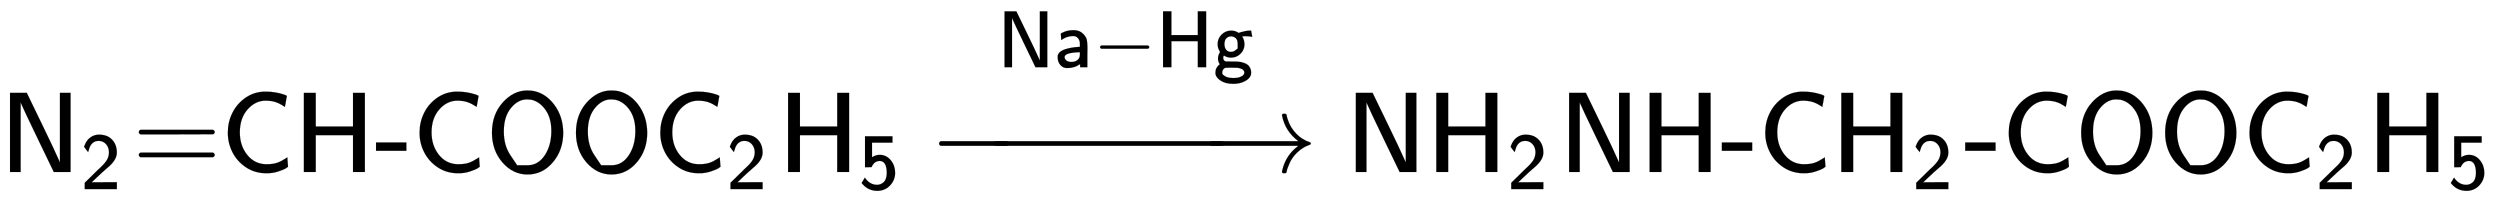 <svg xmlns:xlink="http://www.w3.org/1999/xlink" width="50.94ex" height="4.176ex" style="vertical-align: -0.671ex; margin-top: -0.344ex;" viewBox="0 -1508.9 21932.6 1798" role="img" focusable="false" xmlns="http://www.w3.org/2000/svg" aria-labelledby="MathJax-SVG-1-Title">
<title id="MathJax-SVG-1-Title">{\displaystyle {\mathsf {N_{2}{\text{=}}CH{\text{-}}COOC_{2}H_{5}\ {\xrightarrow {\ Na-Hg\ }}\ NH_{2}NH{\text{-}}CH_{2}{\text{-}}COOC_{2}H_{5}}}}</title>
<defs aria-hidden="true">
<path stroke-width="1" id="E1-MJSS-4E" d="M88 0V694H235L252 659Q261 639 364 428T526 84V694H619V0H472L455 35Q453 39 330 294T185 601L181 611V0H88Z"></path>
<path stroke-width="1" id="E1-MJSS-32" d="M222 599Q190 599 166 585T128 550T108 509T97 474T93 459L67 492L42 526L47 539Q72 608 120 642T225 677Q304 677 355 644Q449 579 449 454Q449 373 361 290Q351 280 315 250T199 144Q156 103 137 85L293 86H449V0H50V79L216 242Q284 302 317 349T351 456Q351 517 315 558T222 599Z"></path>
<path stroke-width="1" id="E1-MJSS-3D" d="M56 350Q56 363 70 370H707Q722 362 722 350Q722 339 708 331L390 330H72Q56 335 56 350ZM56 150Q56 165 72 170H708Q722 160 722 150Q722 138 707 130H70Q56 137 56 150Z"></path>
<path stroke-width="1" id="E1-MJSS-43" d="M59 347Q59 440 100 521T218 654T392 705Q473 705 550 680Q577 670 577 667Q576 666 572 642T564 595T559 571Q515 601 479 613T392 626Q300 626 232 549T164 347Q164 231 229 150T397 68Q453 68 489 80T568 120L581 129L582 110Q584 91 585 71T587 46Q580 40 566 31T502 5T396 -11Q296 -11 218 41T99 174T59 347Z"></path>
<path stroke-width="1" id="E1-MJSS-48" d="M86 0V694H190V399H517V694H621V0H517V323H190V0H86Z"></path>
<path stroke-width="1" id="E1-MJSS-2D" d="M11 186V259H277V186H11Z"></path>
<path stroke-width="1" id="E1-MJSS-4F" d="M55 345Q55 504 149 609T361 715Q386 715 406 713Q521 696 600 592T680 344Q680 193 590 86T368 -22Q239 -22 147 84T55 345ZM276 59T368 59T518 146T576 360Q576 473 525 545T401 634Q371 637 362 637Q284 637 222 562T159 360T217 147Z"></path>
<path stroke-width="1" id="E1-MJSS-35" d="M257 350Q236 350 218 342T189 323T171 301T160 281L157 273Q157 272 116 272H75V656H416V577H162V486Q162 396 163 396T174 403T207 418T258 426Q339 426 394 360T449 203Q449 113 386 46T226 -21H223Q188 -21 156 -11T102 13T64 42T41 66T33 77Q34 78 44 95T64 128L73 144Q93 112 117 93Q165 54 223 54Q270 54 306 86T345 197Q345 350 257 350Z"></path>
<path stroke-width="1" id="E1-MJMAIN-2192" d="M56 237T56 250T70 270H835Q719 357 692 493Q692 494 692 496T691 499Q691 511 708 511H711Q720 511 723 510T729 506T732 497T735 481T743 456Q765 389 816 336T935 261Q944 258 944 250Q944 244 939 241T915 231T877 212Q836 186 806 152T761 85T740 35T732 4Q730 -6 727 -8T711 -11Q691 -11 691 0Q691 7 696 25Q728 151 835 230H70Q56 237 56 250Z"></path>
<path stroke-width="1" id="E1-MJSS-61" d="M236 387Q209 387 184 382T141 370T111 355T91 342T83 337L82 355Q80 373 79 393T77 417Q77 419 81 421Q86 423 91 426Q155 460 227 460H238Q319 460 368 400Q393 371 400 341T408 252Q408 240 408 207T407 152V0H317V39L306 32Q244 -10 159 -10H152Q109 -10 77 22Q38 61 38 126Q38 142 39 146Q55 199 130 223T295 252H314V277Q314 305 313 310Q308 342 287 364T236 387ZM303 186Q124 180 124 126Q124 105 144 86T208 66Q284 66 309 124Q314 137 314 166V186H303Z"></path>
<path stroke-width="1" id="E1-MJMAIN-2212" d="M84 237T84 250T98 270H679Q694 262 694 250T679 230H98Q84 237 84 250Z"></path>
<path stroke-width="1" id="E1-MJSS-67" d="M55 286Q55 357 105 406T224 455Q280 455 323 421L322 423L318 427Q318 428 339 434T396 448T465 455H471L478 416L485 377Q484 377 474 379T445 383T401 385Q397 385 391 385T381 384L362 383L357 387Q358 386 364 375T375 354T384 325T389 287Q389 217 340 168T221 119Q178 119 138 142Q133 145 131 143Q125 131 125 117Q125 82 155 72L227 71Q230 71 251 71T280 71T310 69T343 65T373 57T403 46T428 30T449 7Q471 -26 471 -62V-71Q471 -136 384 -178Q326 -206 250 -206Q159 -206 102 -172T30 -92Q28 -84 28 -68T31 -37T40 -12T52 7T64 21T75 31T82 38Q60 68 60 106Q60 145 80 180L86 189L80 199Q55 240 55 286ZM304 233T304 287T279 362T220 383Q189 383 165 361T140 287Q140 243 161 217T220 191Q253 191 278 212ZM250 -134Q298 -134 331 -122T375 -96T387 -69Q387 -21 306 -7Q288 -5 216 -5Q161 -5 153 -7Q146 -9 139 -13T122 -31T113 -66Q113 -75 113 -80T127 -97T166 -121Q203 -134 250 -134Z"></path>
</defs>
<g stroke="currentColor" fill="currentColor" stroke-width="0" transform="matrix(1 0 0 -1 0 0)" aria-hidden="true">
 <use xlink:href="#E1-MJSS-4E" x="0" y="0"></use>
 <use transform="scale(0.707)" xlink:href="#E1-MJSS-32" x="1001" y="-213"></use>
 <use xlink:href="#E1-MJSS-3D" x="1162" y="0"></use>
 <use xlink:href="#E1-MJSS-43" x="1940" y="0"></use>
 <use xlink:href="#E1-MJSS-48" x="2580" y="0"></use>
 <use xlink:href="#E1-MJSS-2D" x="3288" y="0"></use>
 <use xlink:href="#E1-MJSS-43" x="3622" y="0"></use>
 <use xlink:href="#E1-MJSS-4F" x="4261" y="0"></use>
 <use xlink:href="#E1-MJSS-4F" x="4998" y="0"></use>
<g transform="translate(5734,0)">
 <use xlink:href="#E1-MJSS-43" x="0" y="0"></use>
 <use transform="scale(0.707)" xlink:href="#E1-MJSS-32" x="904" y="-213"></use>
</g>
<g transform="translate(6828,0)">
 <use xlink:href="#E1-MJSS-48" x="0" y="0"></use>
 <use transform="scale(0.707)" xlink:href="#E1-MJSS-35" x="1001" y="-213"></use>
</g>
<g transform="translate(8240,0)">
 <use xlink:href="#E1-MJMAIN-2212" x="-85" y="0"></use>
<g transform="translate(174.264,0) scale(3.381,1)">
 <use xlink:href="#E1-MJMAIN-2212"></use>
</g>
 <use xlink:href="#E1-MJMAIN-2192" x="2316" y="0"></use>
<g transform="translate(28,769)">
<g transform="translate(233,150)">
 <use transform="scale(0.707)" xlink:href="#E1-MJSS-4E" x="353" y="0"></use>
 <use transform="scale(0.707)" xlink:href="#E1-MJSS-61" x="1062" y="0"></use>
 <use transform="scale(0.707)" xlink:href="#E1-MJMAIN-2212" x="1543" y="0"></use>
 <use transform="scale(0.707)" xlink:href="#E1-MJSS-48" x="2322" y="0"></use>
 <use transform="scale(0.707)" xlink:href="#E1-MJSS-67" x="3030" y="0"></use>
</g>
</g>
</g>
 <use xlink:href="#E1-MJSS-4E" x="11807" y="0"></use>
<g transform="translate(12515,0)">
 <use xlink:href="#E1-MJSS-48" x="0" y="0"></use>
 <use transform="scale(0.707)" xlink:href="#E1-MJSS-32" x="1001" y="-213"></use>
</g>
 <use xlink:href="#E1-MJSS-4E" x="13678" y="0"></use>
 <use xlink:href="#E1-MJSS-48" x="14386" y="0"></use>
 <use xlink:href="#E1-MJSS-2D" x="15095" y="0"></use>
 <use xlink:href="#E1-MJSS-43" x="15428" y="0"></use>
<g transform="translate(16068,0)">
 <use xlink:href="#E1-MJSS-48" x="0" y="0"></use>
 <use transform="scale(0.707)" xlink:href="#E1-MJSS-32" x="1001" y="-213"></use>
</g>
 <use xlink:href="#E1-MJSS-2D" x="17230" y="0"></use>
 <use xlink:href="#E1-MJSS-43" x="17564" y="0"></use>
 <use xlink:href="#E1-MJSS-4F" x="18203" y="0"></use>
 <use xlink:href="#E1-MJSS-4F" x="18940" y="0"></use>
<g transform="translate(19676,0)">
 <use xlink:href="#E1-MJSS-43" x="0" y="0"></use>
 <use transform="scale(0.707)" xlink:href="#E1-MJSS-32" x="904" y="-213"></use>
</g>
<g transform="translate(20770,0)">
 <use xlink:href="#E1-MJSS-48" x="0" y="0"></use>
 <use transform="scale(0.707)" xlink:href="#E1-MJSS-35" x="1001" y="-213"></use>
</g>
</g>
</svg>